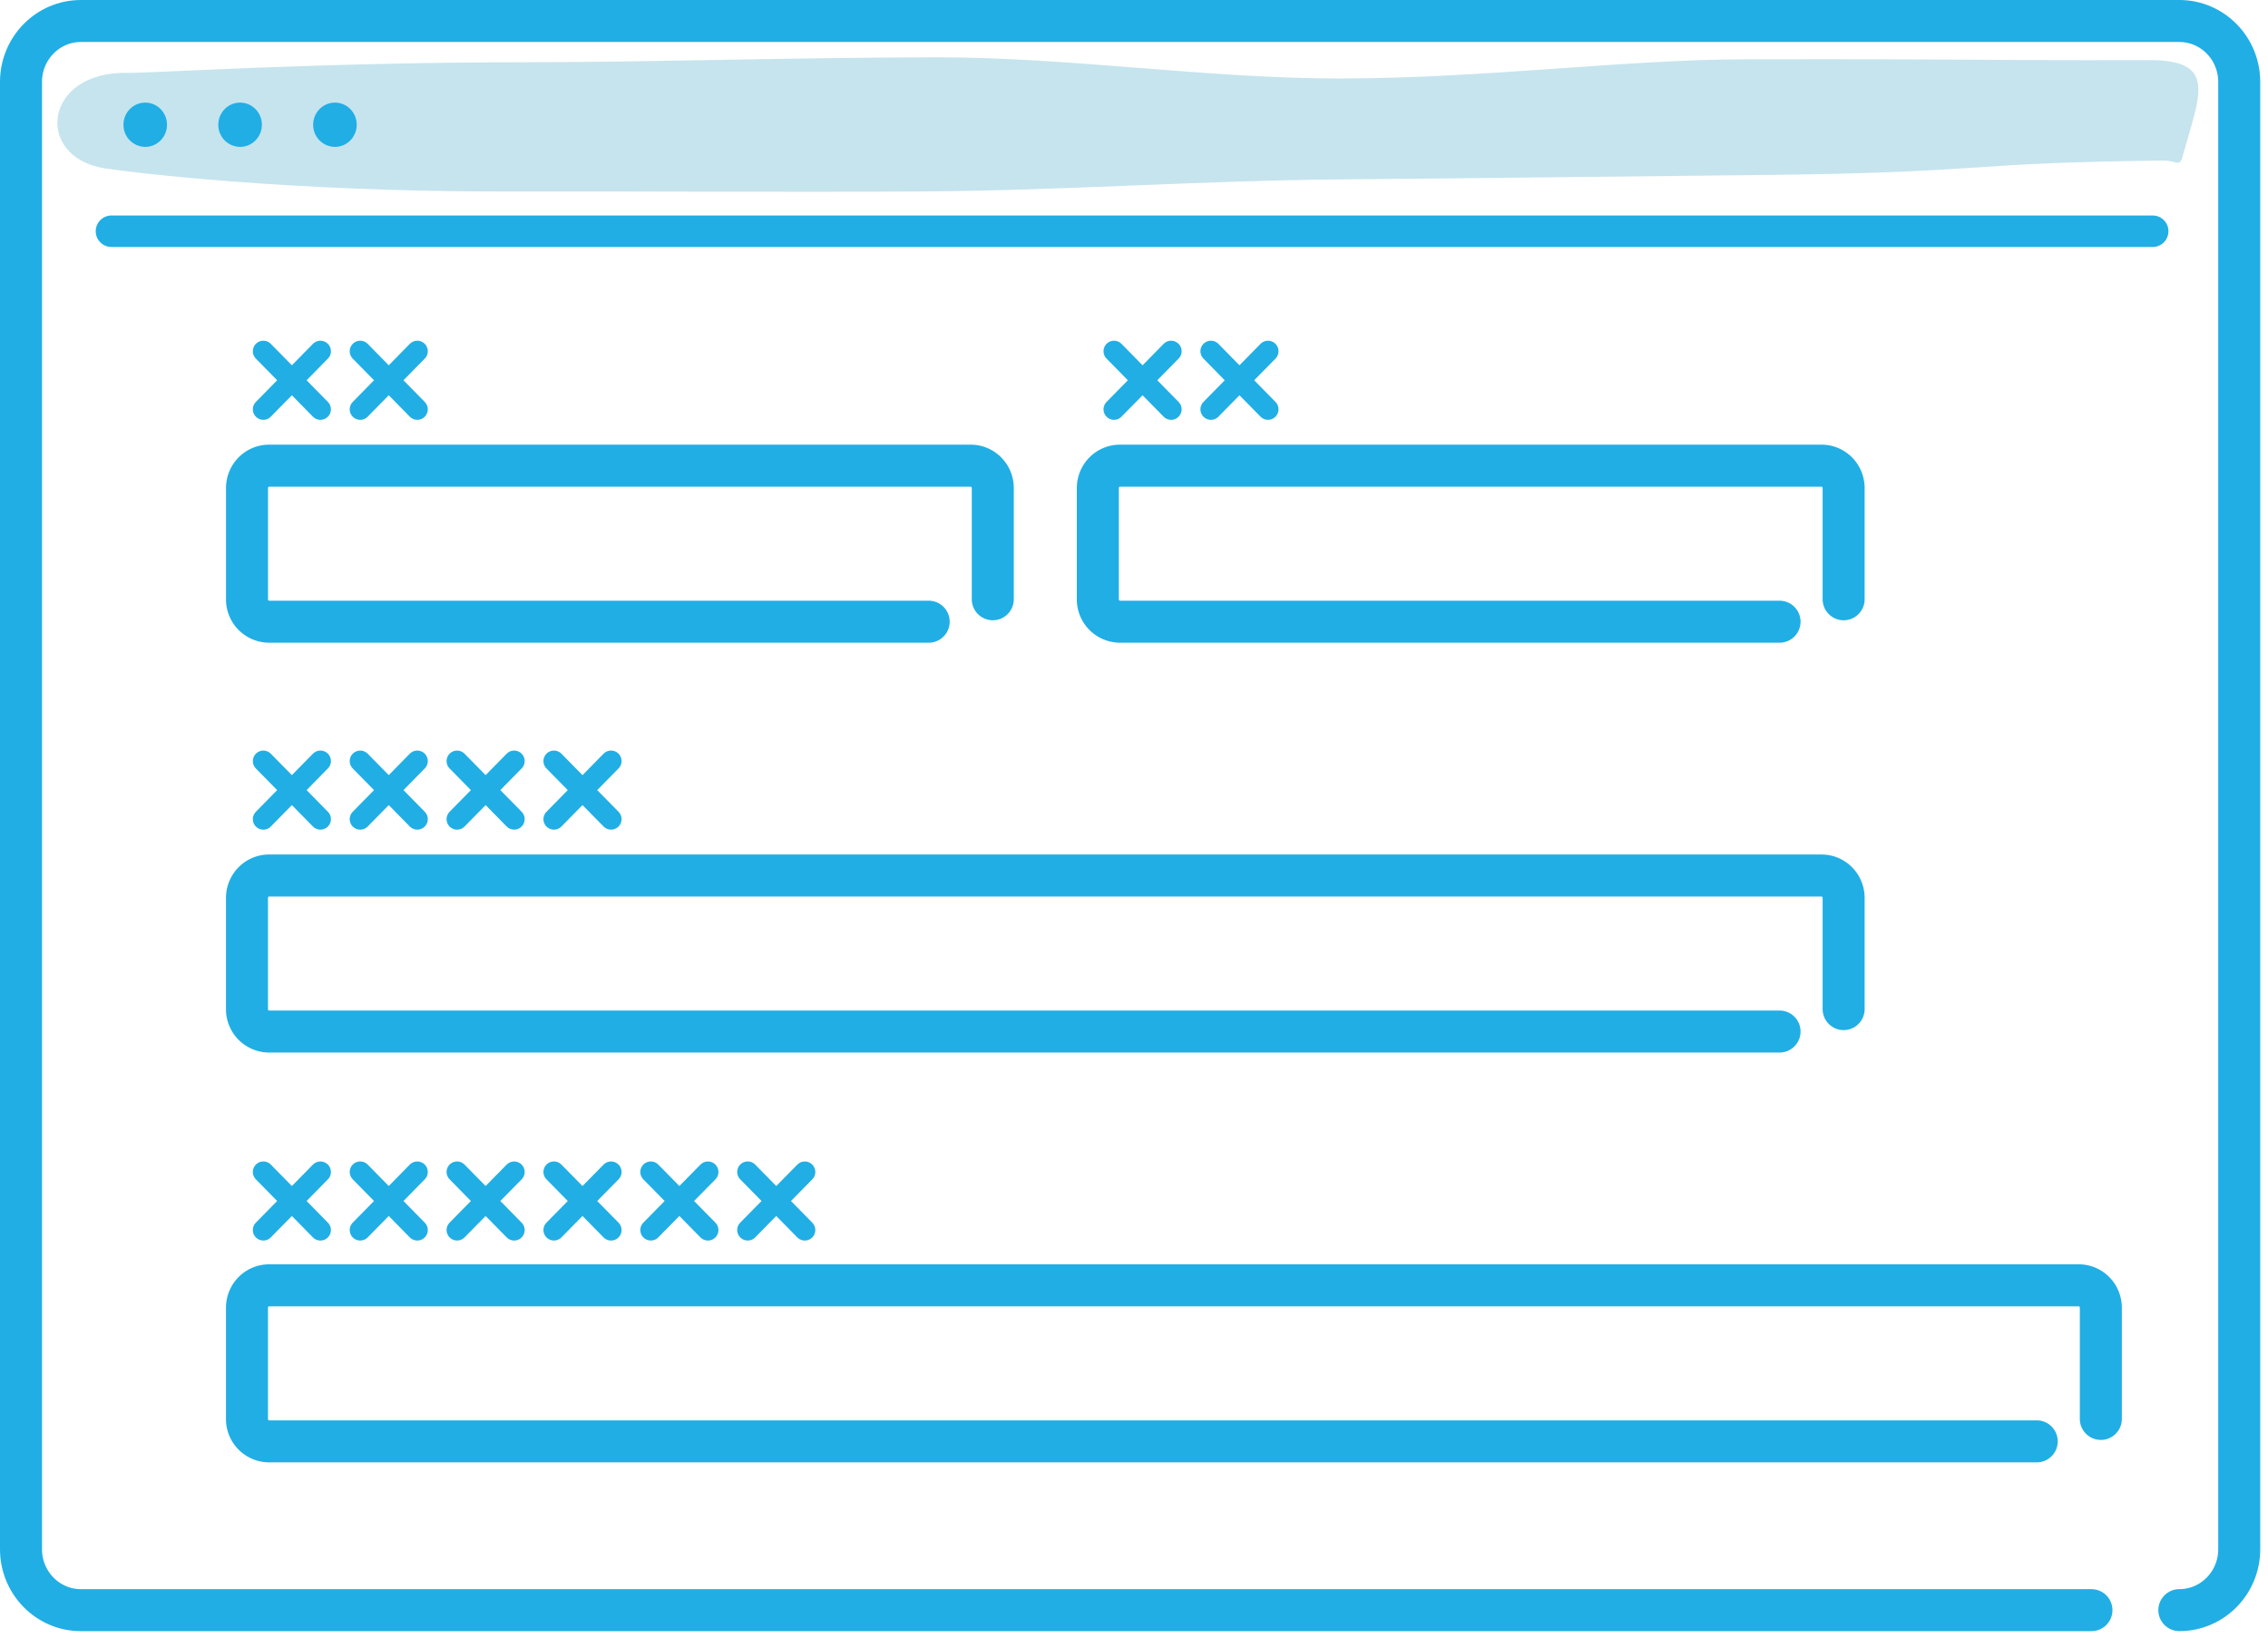 <svg width="108" height="78" viewBox="0 0 108 78" xmlns="http://www.w3.org/2000/svg"><g fill="none" fillRule="evenodd"><path d="M102.36 2.863c-9.624.015-7.933-.06-19.248-.039-5.744.01-12.358.904-19.25.914-6.34.01-12.915-1.015-19.26-1.008-6.887.009-13.506.228-19.258.232-10.528.006-18.17.533-19.263.508-4.016-.09-4.465 4-1.11 4.546.922.15 8.604 1.138 19.484 1.106 5.866-.019 12.617.043 19.645-.004 6.473-.043 13.18-.518 19.65-.572 7.036-.058 13.789-.148 19.653-.205 11.547-.108 9.816-.59 19.64-.692.595-.003.767.351.9-.24.8-2.879 1.674-4.546-1.582-4.546" fill="#C6E4ED"/><path stroke="#20AEE5" stroke-width="1.5" stroke-linecap="round" stroke-linejoin="round" d="M5.308 11.014h97.201"/><path d="M99.593 76.693H3.853c-1.576 0-2.853-1.3-2.853-2.901V3.902C1 2.3 2.277 1 3.852 1h99.926c1.575 0 2.852 1.3 2.852 2.902v69.89c0 1.6-1.277 2.9-2.852 2.9" stroke="#20AEE5" stroke-width="2" stroke-linecap="round" stroke-linejoin="round"/><path d="M7.952 5.941c0 .583-.464 1.055-1.035 1.055A1.045 1.045 0 015.88 5.941c0-.581.463-1.053 1.037-1.053.571 0 1.035.472 1.035 1.053M12.47 5.941c0 .583-.465 1.055-1.036 1.055a1.046 1.046 0 01-1.038-1.055c0-.581.465-1.053 1.038-1.053.571 0 1.036.472 1.036 1.053M16.986 5.941c0 .583-.463 1.055-1.036 1.055a1.046 1.046 0 01-1.037-1.055c0-.581.465-1.053 1.037-1.053.573 0 1.036.472 1.036 1.053" fill="#20AEE5"/><path stroke="#20AEE5" stroke-linecap="round" stroke-linejoin="round" d="M12.54 55.821l2.718 2.767M12.54 58.587l2.718-2.765M17.153 55.821l2.718 2.767M17.153 58.587l2.718-2.765M21.765 55.821l2.719 2.767M21.765 58.587l2.719-2.765M26.378 55.821l2.72 2.767M26.378 58.587l2.72-2.765M30.991 55.821l2.72 2.767M30.991 58.587l2.72-2.765M35.605 55.821l2.719 2.767M35.605 58.587l2.719-2.765M12.54 36.251l2.718 2.765M12.54 39.017l2.718-2.767M17.153 36.251l2.718 2.765M17.153 39.017l2.718-2.767M21.765 36.251l2.719 2.765M21.765 39.017l2.719-2.767M26.378 36.251l2.72 2.765M26.378 39.017l2.72-2.767M12.54 16.729l2.718 2.767M12.54 19.496l2.718-2.767M17.153 16.729l2.718 2.767M17.153 19.496l2.718-2.767M53.049 16.729l2.719 2.767M53.049 19.496l2.719-2.767M57.663 16.729l2.718 2.767M57.663 19.496l2.718-2.767"/><path d="M44.223 29.612H12.812a1.06 1.06 0 01-1.05-1.069V23.25c0-.592.47-1.07 1.05-1.07h33.413c.58 0 1.051.478 1.051 1.07v5.293M84.74 49.133H12.812a1.06 1.06 0 01-1.051-1.07V42.77c0-.591.47-1.069 1.05-1.069h73.93c.582 0 1.051.478 1.051 1.07v5.293M96.987 68.653H12.812a1.06 1.06 0 01-1.051-1.069v-5.293c0-.592.47-1.07 1.05-1.07H98.99c.581 0 1.05.478 1.05 1.07v5.293M84.74 29.612H53.33a1.06 1.06 0 01-1.052-1.069V23.25c0-.592.47-1.07 1.051-1.07h33.412c.582 0 1.051.478 1.051 1.07v5.293" stroke="#20AEE5" stroke-width="2" stroke-linecap="round" stroke-linejoin="round"/></g></svg>
